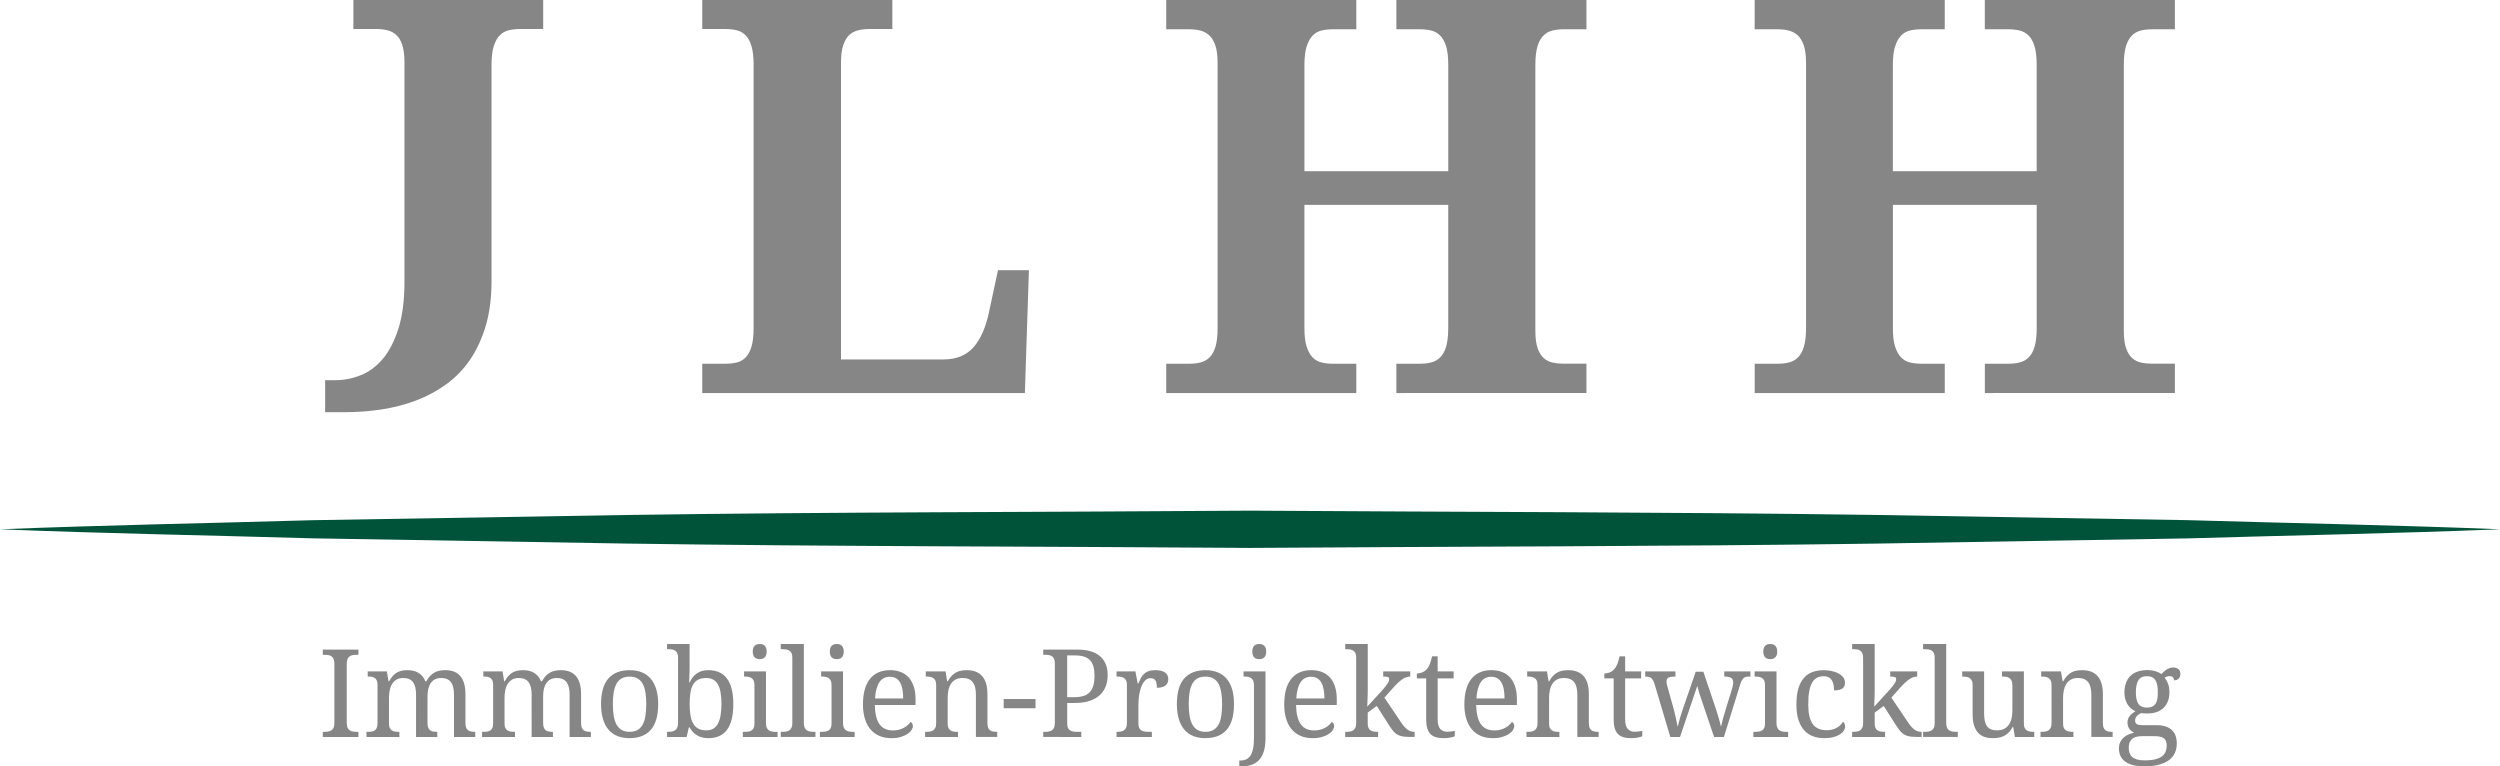 <?xml version="1.0" encoding="utf-8"?>
<!-- Generator: Adobe Illustrator 16.0.3, SVG Export Plug-In . SVG Version: 6.00 Build 0)  -->
<!DOCTYPE svg PUBLIC "-//W3C//DTD SVG 1.1//EN" "http://www.w3.org/Graphics/SVG/1.1/DTD/svg11.dtd">
<svg version="1.1" id="Ebene_1" xmlns="http://www.w3.org/2000/svg" xmlns:xlink="http://www.w3.org/1999/xlink" x="0px" y="0px"
	 width="150px" height="45.984px" viewBox="27.886 8.549 150 45.984" enable-background="new 27.886 8.549 150 45.984"
	 xml:space="preserve">
<g>
	<path fill="#868686" d="M60.473,10.29h-1.387c-0.235,0-0.459,0.025-0.669,0.074c-0.208,0.048-0.388,0.148-0.54,0.299
		c-0.151,0.15-0.272,0.364-0.362,0.645c-0.091,0.279-0.137,0.655-0.137,1.128v12.973c0,1-0.113,1.887-0.338,2.66
		c-0.228,0.774-0.54,1.455-0.936,2.042c-0.398,0.586-0.874,1.081-1.427,1.484c-0.556,0.403-1.157,0.728-1.808,0.976
		c-0.65,0.248-1.338,0.428-2.064,0.541c-0.728,0.112-1.465,0.168-2.218,0.168h-1.193v-1.919h0.597c0.527,0,1.041-0.1,1.54-0.299
		c0.501-0.198,0.944-0.53,1.332-0.991c0.387-0.463,0.698-1.075,0.936-1.832c0.236-0.758,0.355-1.69,0.355-2.798V12.307
		c0-0.441-0.044-0.792-0.13-1.056c-0.086-0.264-0.207-0.467-0.363-0.606c-0.157-0.139-0.336-0.233-0.54-0.282
		s-0.42-0.074-0.645-0.074h-1.387V8.549h11.388v1.741H60.473z"/>
	<path fill="#868686" d="M70.021,32.131v-1.759h1.389c0.246,0,0.471-0.023,0.677-0.074c0.203-0.047,0.382-0.147,0.532-0.297
		c0.149-0.149,0.269-0.364,0.353-0.645c0.087-0.28,0.13-0.655,0.13-1.129V12.436c0-0.473-0.043-0.849-0.13-1.128
		c-0.084-0.28-0.204-0.495-0.353-0.645c-0.15-0.151-0.329-0.25-0.532-0.299c-0.206-0.048-0.431-0.074-0.677-0.074h-1.389V8.549
		h11.406v1.741h-1.389c-0.227,0-0.443,0.025-0.653,0.074c-0.209,0.048-0.389,0.142-0.54,0.282c-0.15,0.139-0.271,0.342-0.362,0.606
		c-0.091,0.262-0.137,0.614-0.137,1.056v17.807h6.144c0.775,0,1.378-0.245,1.808-0.733c0.429-0.49,0.743-1.204,0.935-2.138
		l0.533-2.483h1.855l-0.242,7.372L70.021,32.131L70.021,32.131z"/>
	<path fill="#868686" d="M111.667,32.131v-1.759h1.419c0.236,0,0.458-0.023,0.662-0.074c0.204-0.047,0.385-0.147,0.54-0.297
		c0.156-0.149,0.276-0.364,0.363-0.645c0.085-0.28,0.129-0.655,0.129-1.129v-7.388h-8.629v7.388c0,0.474,0.045,0.85,0.137,1.129
		c0.091,0.281,0.213,0.496,0.362,0.645c0.15,0.15,0.328,0.25,0.531,0.297c0.205,0.05,0.426,0.074,0.662,0.074h1.421v1.759H97.86
		v-1.759h1.386c0.237,0,0.458-0.023,0.662-0.074c0.205-0.047,0.385-0.147,0.542-0.297c0.156-0.149,0.274-0.364,0.363-0.645
		c0.086-0.28,0.128-0.655,0.128-1.129V12.322c0-0.44-0.046-0.792-0.137-1.056c-0.091-0.264-0.214-0.465-0.37-0.604
		c-0.158-0.14-0.337-0.234-0.542-0.284c-0.203-0.047-0.418-0.072-0.646-0.072H97.86V8.549h11.405v1.757h-1.421
		c-0.234,0-0.455,0.025-0.66,0.072c-0.204,0.049-0.383,0.148-0.531,0.298c-0.151,0.151-0.272,0.366-0.363,0.646
		c-0.091,0.279-0.138,0.655-0.138,1.128v6.371h8.63v-6.371c0-0.473-0.043-0.85-0.129-1.128c-0.087-0.279-0.207-0.495-0.363-0.646
		c-0.156-0.15-0.336-0.25-0.54-0.298c-0.204-0.047-0.426-0.072-0.662-0.072h-1.419V8.549h11.405v1.757h-1.389
		c-0.225,0-0.44,0.025-0.644,0.072c-0.206,0.049-0.385,0.148-0.54,0.298c-0.158,0.151-0.279,0.366-0.363,0.646
		c-0.086,0.279-0.13,0.655-0.13,1.128v15.953c0,0.432,0.046,0.776,0.138,1.04c0.092,0.264,0.215,0.463,0.37,0.598
		c0.157,0.135,0.334,0.223,0.531,0.265c0.199,0.043,0.412,0.064,0.638,0.064h1.388v1.759L111.667,32.131L111.667,32.131z"/>
	<path fill="#868686" d="M146.977,32.131v-1.759h1.42c0.235,0,0.454-0.023,0.661-0.074c0.204-0.047,0.385-0.147,0.541-0.297
		c0.153-0.149,0.276-0.364,0.361-0.645c0.085-0.28,0.128-0.655,0.128-1.129v-7.388h-8.628v7.388c0,0.474,0.045,0.85,0.136,1.129
		c0.093,0.281,0.214,0.496,0.364,0.645c0.151,0.15,0.327,0.25,0.532,0.297c0.205,0.05,0.424,0.074,0.662,0.074h1.418v1.759h-11.404
		v-1.759h1.388c0.235,0,0.456-0.023,0.66-0.074c0.203-0.047,0.385-0.147,0.541-0.297c0.155-0.149,0.276-0.364,0.361-0.645
		c0.087-0.28,0.13-0.655,0.13-1.129V12.322c0-0.44-0.046-0.792-0.137-1.056c-0.091-0.264-0.216-0.465-0.372-0.604
		c-0.156-0.14-0.336-0.234-0.54-0.284c-0.204-0.047-0.418-0.072-0.645-0.072h-1.388V8.549h11.405v1.757h-1.418
		c-0.239,0-0.458,0.025-0.663,0.072c-0.204,0.049-0.382,0.148-0.531,0.298c-0.15,0.151-0.271,0.366-0.364,0.646
		c-0.091,0.279-0.137,0.655-0.137,1.128v6.371h8.629v-6.371c0-0.473-0.044-0.85-0.129-1.128c-0.086-0.279-0.207-0.495-0.361-0.646
		c-0.155-0.15-0.337-0.25-0.542-0.298c-0.205-0.047-0.425-0.072-0.66-0.072h-1.42V8.549h11.404v1.757h-1.387
		c-0.227,0-0.44,0.025-0.645,0.072c-0.205,0.049-0.388,0.148-0.54,0.298c-0.156,0.151-0.278,0.366-0.364,0.646
		c-0.085,0.279-0.128,0.655-0.128,1.128v15.953c0,0.432,0.045,0.776,0.137,1.04c0.09,0.264,0.215,0.463,0.371,0.598
		c0.155,0.135,0.334,0.223,0.531,0.265c0.199,0.043,0.411,0.064,0.638,0.064h1.387v1.759L146.977,32.131L146.977,32.131z"/>
	<path fill="#868686" d="M47.253,52.768v-0.309h0.093c0.084,0,0.162-0.004,0.236-0.018c0.073-0.013,0.136-0.036,0.191-0.073
		c0.056-0.036,0.098-0.092,0.129-0.158c0.031-0.07,0.047-0.164,0.047-0.278v-3.569c0-0.115-0.016-0.206-0.047-0.277
		c-0.031-0.068-0.073-0.122-0.129-0.158c-0.055-0.039-0.118-0.063-0.191-0.076c-0.075-0.011-0.152-0.015-0.236-0.015h-0.093v-0.311
		h2.137v0.311h-0.098c-0.082,0-0.159,0.004-0.233,0.015c-0.074,0.014-0.137,0.037-0.191,0.076c-0.055,0.036-0.096,0.09-0.13,0.158
		c-0.031,0.071-0.047,0.162-0.047,0.277v3.569c0,0.114,0.016,0.208,0.047,0.278c0.033,0.066,0.076,0.122,0.13,0.158
		c0.054,0.037,0.117,0.061,0.191,0.073c0.075,0.015,0.152,0.018,0.233,0.018h0.098v0.309H47.253z"/>
	<path fill="#868686" d="M51.849,52.459v0.309h-1.975v-0.309h0.097c0.083,0,0.16-0.004,0.229-0.018
		c0.068-0.013,0.128-0.036,0.179-0.073c0.05-0.036,0.088-0.092,0.117-0.158c0.027-0.07,0.041-0.164,0.041-0.278v-2.291
		c0-0.106-0.014-0.194-0.042-0.259c-0.028-0.066-0.069-0.115-0.119-0.152c-0.05-0.035-0.109-0.06-0.179-0.072
		c-0.07-0.012-0.145-0.016-0.226-0.016h-0.022v-0.311h1.15l0.097,0.595h0.035c0.075-0.136,0.152-0.249,0.234-0.335
		c0.083-0.087,0.167-0.155,0.26-0.204c0.091-0.049,0.188-0.081,0.29-0.101c0.102-0.017,0.209-0.027,0.324-0.027
		c0.12,0,0.233,0.014,0.341,0.036c0.108,0.024,0.207,0.063,0.299,0.115c0.093,0.052,0.175,0.122,0.247,0.206
		c0.074,0.084,0.133,0.188,0.178,0.31h0.061c0.074-0.136,0.154-0.249,0.241-0.335c0.085-0.087,0.177-0.155,0.273-0.204
		c0.097-0.049,0.198-0.081,0.304-0.101c0.107-0.017,0.218-0.027,0.333-0.027c0.188,0,0.354,0.028,0.503,0.084
		c0.146,0.056,0.272,0.144,0.375,0.258c0.103,0.117,0.182,0.267,0.238,0.447c0.054,0.183,0.081,0.398,0.081,0.649v1.734
		c0,0.114,0.014,0.208,0.044,0.278c0.028,0.066,0.067,0.122,0.118,0.158c0.049,0.037,0.109,0.061,0.18,0.073
		c0.068,0.015,0.143,0.018,0.225,0.018h0.021v0.309h-1.276v-2.535c0-0.16-0.015-0.301-0.042-0.426
		c-0.025-0.125-0.071-0.229-0.132-0.315c-0.062-0.087-0.141-0.151-0.237-0.196c-0.099-0.045-0.218-0.066-0.359-0.066
		c-0.154,0-0.283,0.031-0.385,0.087c-0.106,0.06-0.189,0.14-0.254,0.239c-0.063,0.101-0.109,0.216-0.137,0.349
		c-0.029,0.131-0.042,0.271-0.042,0.42v1.607c0,0.114,0.013,0.209,0.042,0.277c0.031,0.068,0.069,0.123,0.12,0.16
		c0.049,0.036,0.109,0.061,0.179,0.073c0.069,0.014,0.145,0.018,0.228,0.018h0.019v0.309h-1.276V50.23
		c0-0.159-0.013-0.3-0.042-0.424c-0.026-0.126-0.071-0.229-0.132-0.316s-0.141-0.15-0.238-0.196
		c-0.099-0.044-0.217-0.065-0.358-0.065c-0.16,0-0.294,0.032-0.405,0.097c-0.108,0.065-0.197,0.152-0.262,0.262
		c-0.068,0.108-0.116,0.235-0.144,0.379c-0.029,0.144-0.044,0.296-0.044,0.453v1.547c0,0.108,0.016,0.196,0.049,0.261
		c0.031,0.065,0.076,0.116,0.131,0.149c0.054,0.033,0.119,0.056,0.191,0.066c0.072,0.011,0.15,0.015,0.229,0.015h0.024V52.459z"/>
	<path fill="#868686" d="M58.785,52.459v0.309h-1.974v-0.309h0.096c0.085,0,0.161-0.004,0.229-0.018
		c0.07-0.013,0.129-0.036,0.181-0.073c0.05-0.036,0.088-0.092,0.116-0.158c0.026-0.07,0.04-0.164,0.04-0.278v-2.291
		c0-0.106-0.013-0.194-0.042-0.259c-0.028-0.066-0.067-0.115-0.119-0.152c-0.051-0.035-0.108-0.06-0.179-0.072
		c-0.07-0.012-0.144-0.016-0.226-0.016h-0.021v-0.311h1.152l0.097,0.595h0.036c0.074-0.136,0.151-0.249,0.231-0.335
		c0.082-0.087,0.168-0.155,0.261-0.204c0.091-0.049,0.189-0.081,0.29-0.101c0.102-0.017,0.209-0.027,0.324-0.027
		c0.12,0,0.233,0.014,0.339,0.036c0.107,0.024,0.208,0.063,0.301,0.115c0.092,0.052,0.173,0.122,0.246,0.206
		c0.074,0.084,0.134,0.188,0.18,0.31h0.059c0.076-0.136,0.154-0.249,0.241-0.335c0.086-0.087,0.176-0.155,0.275-0.204
		c0.095-0.049,0.197-0.081,0.304-0.101c0.106-0.017,0.216-0.027,0.332-0.027c0.186,0,0.353,0.028,0.501,0.084
		s0.273,0.144,0.377,0.258c0.104,0.117,0.182,0.267,0.237,0.447c0.054,0.183,0.081,0.398,0.081,0.649v1.734
		c0,0.114,0.015,0.208,0.044,0.278c0.027,0.066,0.067,0.122,0.117,0.158c0.05,0.037,0.11,0.061,0.179,0.073
		c0.07,0.015,0.145,0.018,0.226,0.018h0.023v0.309h-1.277v-2.535c0-0.16-0.014-0.301-0.042-0.426
		c-0.028-0.125-0.073-0.229-0.133-0.315c-0.061-0.086-0.14-0.151-0.238-0.196c-0.098-0.045-0.218-0.066-0.358-0.066
		c-0.154,0-0.282,0.031-0.386,0.087c-0.104,0.06-0.188,0.14-0.252,0.239c-0.065,0.101-0.111,0.216-0.138,0.349
		c-0.028,0.131-0.042,0.271-0.042,0.42v1.607c0,0.114,0.015,0.209,0.044,0.277c0.027,0.068,0.067,0.123,0.118,0.16
		c0.049,0.036,0.109,0.061,0.178,0.073c0.069,0.014,0.145,0.018,0.226,0.018h0.022v0.309h-1.277V50.23
		c0-0.159-0.014-0.3-0.041-0.424c-0.028-0.126-0.074-0.229-0.135-0.316c-0.06-0.086-0.139-0.15-0.239-0.196
		c-0.097-0.044-0.215-0.065-0.356-0.065c-0.162,0-0.296,0.032-0.405,0.097c-0.106,0.065-0.196,0.152-0.262,0.262
		c-0.069,0.108-0.114,0.235-0.146,0.379c-0.027,0.144-0.042,0.296-0.042,0.453v1.547c0,0.108,0.016,0.196,0.05,0.261
		c0.03,0.065,0.075,0.116,0.13,0.149c0.054,0.033,0.118,0.056,0.192,0.066s0.149,0.015,0.23,0.015h0.022V52.459z"/>
	<path fill="#868686" d="M67.376,50.793c0,0.692-0.146,1.205-0.44,1.542c-0.292,0.336-0.721,0.503-1.287,0.503
		c-0.264,0-0.501-0.042-0.713-0.123c-0.209-0.084-0.387-0.211-0.535-0.38c-0.146-0.169-0.259-0.384-0.335-0.641
		c-0.078-0.258-0.117-0.558-0.117-0.901c0-0.686,0.145-1.197,0.435-1.53c0.29-0.335,0.72-0.503,1.289-0.503
		c0.265,0,0.503,0.041,0.713,0.125c0.211,0.082,0.39,0.207,0.535,0.376c0.147,0.168,0.259,0.38,0.338,0.633
		C67.336,50.149,67.376,50.448,67.376,50.793 M64.658,50.793c0,0.271,0.017,0.514,0.053,0.721c0.036,0.209,0.094,0.382,0.174,0.521
		c0.08,0.141,0.184,0.245,0.311,0.317c0.128,0.072,0.284,0.106,0.469,0.106c0.185,0,0.34-0.034,0.466-0.106
		c0.128-0.072,0.231-0.177,0.309-0.317c0.079-0.14,0.136-0.313,0.17-0.521c0.034-0.207,0.052-0.449,0.052-0.721
		s-0.018-0.513-0.053-0.717c-0.035-0.206-0.093-0.378-0.172-0.515c-0.079-0.137-0.18-0.242-0.31-0.311
		c-0.128-0.069-0.285-0.104-0.47-0.104c-0.183,0-0.337,0.034-0.464,0.104c-0.127,0.068-0.23,0.173-0.309,0.311
		c-0.078,0.138-0.136,0.309-0.172,0.515C64.675,50.28,64.658,50.521,64.658,50.793"/>
	<path fill="#868686" d="M71.885,50.793c0,0.354-0.033,0.661-0.099,0.918c-0.066,0.258-0.162,0.471-0.289,0.639
		c-0.125,0.166-0.283,0.289-0.47,0.37c-0.187,0.079-0.4,0.119-0.641,0.119c-0.142,0-0.269-0.016-0.383-0.046
		c-0.116-0.031-0.22-0.075-0.312-0.134c-0.092-0.057-0.172-0.125-0.243-0.203c-0.071-0.078-0.134-0.167-0.186-0.262h-0.047
		l-0.129,0.573h-1.177v-0.309h0.059c0.084,0,0.162-0.004,0.234-0.018c0.073-0.013,0.137-0.036,0.189-0.075
		c0.054-0.034,0.098-0.09,0.129-0.158c0.033-0.068,0.049-0.162,0.049-0.276v-3.935c0-0.108-0.016-0.194-0.049-0.26
		c-0.031-0.065-0.075-0.116-0.13-0.152c-0.055-0.037-0.119-0.06-0.192-0.071c-0.073-0.011-0.149-0.016-0.23-0.016h-0.059v-0.31
		h1.353v1.35c0,0.082-0.001,0.179-0.004,0.288c-0.003,0.107-0.006,0.214-0.01,0.315c-0.006,0.113-0.01,0.23-0.015,0.354h0.028
		c0.055-0.113,0.117-0.214,0.187-0.306c0.071-0.09,0.149-0.168,0.242-0.229c0.09-0.064,0.191-0.113,0.306-0.149
		c0.117-0.034,0.245-0.051,0.389-0.051c0.241,0,0.454,0.039,0.641,0.12c0.187,0.081,0.344,0.202,0.469,0.369
		c0.128,0.168,0.224,0.379,0.29,0.633C71.853,50.138,71.885,50.442,71.885,50.793 M70.263,49.229c-0.192,0-0.353,0.033-0.479,0.097
		c-0.128,0.063-0.229,0.159-0.306,0.289c-0.077,0.128-0.132,0.289-0.164,0.486c-0.033,0.196-0.049,0.427-0.049,0.692
		c0,0.255,0.016,0.48,0.049,0.676c0.031,0.199,0.086,0.361,0.165,0.496c0.077,0.135,0.18,0.234,0.309,0.303
		c0.127,0.067,0.288,0.102,0.48,0.102c0.165,0,0.301-0.034,0.415-0.102c0.114-0.068,0.206-0.168,0.281-0.303
		c0.071-0.135,0.125-0.299,0.157-0.496c0.035-0.197,0.051-0.426,0.051-0.683c0-0.261-0.016-0.489-0.051-0.684
		c-0.032-0.194-0.086-0.355-0.157-0.485c-0.075-0.13-0.168-0.226-0.283-0.29C70.563,49.264,70.424,49.229,70.263,49.229"/>
	<path fill="#868686" d="M72.552,52.459c0.081,0,0.158-0.004,0.229-0.015c0.075-0.011,0.138-0.034,0.193-0.067
		c0.054-0.032,0.098-0.083,0.131-0.148c0.031-0.066,0.047-0.153,0.047-0.26v-2.327c0-0.107-0.016-0.194-0.047-0.26
		c-0.033-0.065-0.077-0.115-0.131-0.152c-0.055-0.034-0.118-0.06-0.193-0.071c-0.072-0.013-0.149-0.017-0.229-0.017H72.53v-0.31
		h1.314v3.1c0,0.115,0.015,0.209,0.046,0.276c0.033,0.07,0.076,0.124,0.128,0.16c0.054,0.038,0.12,0.063,0.192,0.074
		c0.076,0.014,0.153,0.018,0.234,0.018h0.097v0.309h-2.086V52.46L72.552,52.459L72.552,52.459z M73.051,47.642
		c0-0.085,0.01-0.157,0.032-0.215c0.022-0.059,0.052-0.104,0.09-0.139c0.037-0.037,0.081-0.062,0.133-0.077
		c0.049-0.013,0.105-0.021,0.164-0.021c0.057,0,0.11,0.009,0.162,0.021c0.049,0.016,0.093,0.041,0.13,0.077
		c0.039,0.035,0.067,0.08,0.09,0.139c0.022,0.058,0.035,0.13,0.035,0.215c0,0.086-0.013,0.156-0.035,0.216
		c-0.023,0.056-0.051,0.105-0.09,0.14c-0.037,0.034-0.08,0.06-0.13,0.078c-0.051,0.014-0.105,0.021-0.162,0.021
		c-0.059,0-0.115-0.007-0.164-0.021c-0.052-0.019-0.097-0.044-0.133-0.078c-0.038-0.036-0.068-0.084-0.09-0.14
		C73.061,47.798,73.051,47.728,73.051,47.642"/>
	<path fill="#868686" d="M74.826,52.459c0.081,0,0.159-0.004,0.234-0.018c0.071-0.013,0.136-0.036,0.188-0.073
		c0.054-0.036,0.097-0.092,0.129-0.158c0.033-0.07,0.049-0.164,0.049-0.278v-3.935c0-0.108-0.016-0.194-0.049-0.26
		s-0.075-0.116-0.13-0.152c-0.056-0.037-0.12-0.06-0.192-0.071c-0.073-0.01-0.15-0.016-0.229-0.016h-0.095v-0.31h1.386v4.743
		c0,0.114,0.018,0.208,0.049,0.278c0.028,0.066,0.073,0.122,0.128,0.158c0.055,0.037,0.119,0.061,0.19,0.073
		c0.075,0.015,0.154,0.018,0.237,0.018h0.092v0.309h-2.083v-0.309H74.826z"/>
	<path fill="#868686" d="M77.177,52.459c0.081,0,0.158-0.004,0.23-0.015s0.137-0.034,0.192-0.067c0.055-0.032,0.1-0.083,0.13-0.148
		c0.033-0.066,0.049-0.153,0.049-0.26v-2.327c0-0.107-0.016-0.194-0.049-0.26c-0.03-0.065-0.075-0.115-0.13-0.152
		c-0.055-0.034-0.12-0.06-0.192-0.071c-0.073-0.013-0.149-0.017-0.23-0.017h-0.022v-0.31h1.313v3.1c0,0.115,0.016,0.209,0.047,0.276
		c0.033,0.07,0.076,0.124,0.129,0.16c0.054,0.038,0.118,0.063,0.193,0.074c0.074,0.014,0.152,0.018,0.232,0.018h0.097v0.309H77.08
		V52.46L77.177,52.459L77.177,52.459z M77.676,47.642c0-0.085,0.011-0.157,0.031-0.215c0.021-0.059,0.051-0.104,0.089-0.139
		c0.039-0.037,0.084-0.062,0.133-0.077c0.051-0.013,0.106-0.021,0.166-0.021c0.058,0,0.111,0.009,0.162,0.021
		c0.05,0.016,0.094,0.041,0.131,0.077c0.037,0.035,0.067,0.08,0.089,0.139c0.022,0.058,0.034,0.13,0.034,0.215
		c0,0.086-0.012,0.156-0.034,0.216c-0.022,0.056-0.052,0.105-0.089,0.14s-0.081,0.06-0.131,0.078
		c-0.05,0.014-0.104,0.021-0.162,0.021c-0.059,0-0.114-0.007-0.166-0.021c-0.048-0.019-0.094-0.044-0.133-0.078
		c-0.039-0.036-0.068-0.084-0.089-0.14C77.687,47.798,77.676,47.728,77.676,47.642"/>
	<path fill="#868686" d="M81.366,52.839c-0.264,0-0.502-0.044-0.713-0.135c-0.214-0.089-0.393-0.221-0.538-0.392
		c-0.146-0.171-0.257-0.383-0.333-0.633c-0.078-0.249-0.119-0.533-0.119-0.851c0-0.684,0.143-1.202,0.424-1.55
		c0.284-0.346,0.684-0.52,1.206-0.52c0.235,0,0.448,0.037,0.637,0.112c0.189,0.073,0.349,0.184,0.481,0.329
		c0.13,0.147,0.23,0.332,0.303,0.55c0.069,0.218,0.105,0.474,0.105,0.762v0.337h-2.445c0.007,0.269,0.032,0.498,0.08,0.689
		c0.05,0.195,0.12,0.353,0.211,0.477c0.092,0.124,0.205,0.216,0.341,0.273c0.134,0.06,0.287,0.088,0.462,0.088
		c0.125,0,0.244-0.015,0.353-0.043c0.108-0.03,0.207-0.067,0.296-0.114c0.087-0.048,0.167-0.103,0.234-0.165
		c0.068-0.06,0.125-0.125,0.165-0.191c0.034,0.015,0.067,0.045,0.097,0.088c0.028,0.047,0.045,0.101,0.045,0.165
		c0,0.073-0.028,0.152-0.08,0.236c-0.052,0.086-0.132,0.163-0.241,0.234c-0.105,0.072-0.24,0.131-0.401,0.18
		C81.774,52.817,81.585,52.839,81.366,52.839 M81.277,49.155c-0.271,0-0.482,0.108-0.629,0.33c-0.146,0.222-0.232,0.543-0.259,0.971
		h1.688c0-0.192-0.014-0.37-0.043-0.531c-0.028-0.16-0.073-0.298-0.137-0.412c-0.062-0.115-0.143-0.202-0.245-0.265
		C81.551,49.188,81.427,49.155,81.277,49.155"/>
	<path fill="#868686" d="M85.368,52.459v0.309h-1.976v-0.309h0.062c0.083,0,0.163-0.004,0.234-0.018
		c0.073-0.013,0.136-0.036,0.19-0.073c0.052-0.036,0.097-0.092,0.129-0.158c0.034-0.07,0.048-0.164,0.048-0.278v-2.291
		c0-0.106-0.015-0.194-0.048-0.259c-0.032-0.066-0.076-0.115-0.132-0.152c-0.055-0.035-0.118-0.06-0.192-0.072
		c-0.073-0.012-0.149-0.016-0.229-0.016h-0.021v-0.311h1.186l0.096,0.595h0.036c0.076-0.136,0.158-0.249,0.242-0.335
		c0.085-0.087,0.176-0.155,0.27-0.204c0.093-0.049,0.193-0.081,0.302-0.101c0.105-0.017,0.216-0.027,0.333-0.027
		c0.196,0,0.367,0.028,0.519,0.084s0.282,0.144,0.387,0.258c0.106,0.117,0.188,0.267,0.244,0.447
		c0.056,0.183,0.083,0.398,0.083,0.649v1.734c0,0.114,0.016,0.208,0.042,0.278c0.029,0.066,0.065,0.122,0.116,0.158
		c0.05,0.037,0.111,0.061,0.18,0.073c0.07,0.015,0.145,0.018,0.226,0.018h0.025v0.309H86.44v-2.535c0-0.16-0.015-0.301-0.042-0.426
		c-0.03-0.125-0.076-0.229-0.138-0.315c-0.063-0.087-0.147-0.151-0.25-0.196c-0.103-0.045-0.228-0.066-0.375-0.066
		c-0.168,0-0.31,0.034-0.423,0.097c-0.113,0.065-0.205,0.152-0.273,0.262c-0.069,0.109-0.119,0.236-0.149,0.381
		c-0.028,0.145-0.043,0.296-0.043,0.452v1.548c0,0.108,0.015,0.195,0.047,0.261c0.032,0.064,0.076,0.116,0.132,0.148
		c0.055,0.033,0.118,0.057,0.191,0.067c0.073,0.011,0.149,0.015,0.23,0.015H85.368z"/>
	<rect x="88.107" y="50.491" fill="#868686" width="1.911" height="0.553"/>
	<path fill="#868686" d="M90.48,52.768v-0.309h0.093c0.083,0,0.162-0.004,0.236-0.018c0.072-0.013,0.136-0.036,0.19-0.073
		c0.055-0.036,0.098-0.092,0.129-0.158c0.031-0.07,0.048-0.164,0.048-0.278v-3.598c0-0.109-0.017-0.194-0.049-0.259
		c-0.032-0.068-0.076-0.12-0.13-0.155s-0.119-0.059-0.193-0.069c-0.071-0.011-0.149-0.015-0.23-0.015H90.48v-0.311h2.061
		c0.309,0,0.577,0.034,0.803,0.107c0.229,0.07,0.415,0.172,0.563,0.305c0.147,0.132,0.258,0.293,0.331,0.482
		c0.074,0.188,0.108,0.401,0.108,0.642c0,0.217-0.033,0.425-0.1,0.627c-0.07,0.199-0.18,0.378-0.335,0.531
		c-0.156,0.155-0.359,0.278-0.611,0.37c-0.25,0.091-0.557,0.138-0.92,0.138h-0.462v1.241c0,0.107,0.016,0.194,0.047,0.26
		c0.033,0.064,0.076,0.113,0.129,0.148c0.056,0.033,0.121,0.055,0.195,0.067c0.071,0.011,0.149,0.015,0.229,0.015h0.245v0.309H90.48
		z M91.918,50.381h0.39c0.223,0,0.413-0.022,0.57-0.07c0.159-0.046,0.287-0.121,0.387-0.225c0.102-0.105,0.174-0.238,0.221-0.404
		c0.046-0.163,0.07-0.357,0.07-0.592c0-0.206-0.021-0.385-0.061-0.538c-0.041-0.149-0.106-0.276-0.198-0.377
		c-0.091-0.1-0.208-0.175-0.353-0.225c-0.145-0.047-0.321-0.075-0.529-0.075h-0.498V50.381z"/>
	<path fill="#868686" d="M96.998,52.768h-2.119v-0.309H94.9c0.084,0,0.163-0.004,0.234-0.018c0.074-0.013,0.136-0.036,0.19-0.073
		c0.055-0.036,0.099-0.092,0.129-0.158c0.033-0.07,0.049-0.164,0.049-0.278v-2.291c0-0.106-0.016-0.194-0.049-0.259
		c-0.03-0.066-0.075-0.115-0.131-0.152c-0.055-0.035-0.12-0.06-0.192-0.072c-0.074-0.012-0.151-0.016-0.231-0.016h-0.021v-0.311
		h1.131l0.138,0.728h0.037c0.047-0.109,0.097-0.213,0.146-0.311c0.049-0.095,0.111-0.182,0.185-0.255
		c0.073-0.072,0.164-0.131,0.271-0.172c0.106-0.04,0.242-0.063,0.406-0.063c0.266,0,0.465,0.047,0.596,0.14
		c0.129,0.094,0.196,0.225,0.196,0.394c0,0.077-0.013,0.146-0.038,0.213c-0.027,0.065-0.065,0.121-0.121,0.166
		c-0.055,0.047-0.125,0.083-0.211,0.107c-0.085,0.026-0.19,0.038-0.315,0.038c0-0.202-0.03-0.35-0.088-0.439
		c-0.057-0.09-0.156-0.135-0.301-0.135c-0.09,0-0.17,0.024-0.243,0.077c-0.072,0.049-0.134,0.117-0.189,0.204
		c-0.053,0.084-0.099,0.182-0.135,0.292c-0.038,0.108-0.069,0.223-0.09,0.34c-0.022,0.114-0.04,0.229-0.048,0.344
		c-0.011,0.115-0.015,0.22-0.015,0.313v1.154c0,0.108,0.016,0.195,0.049,0.261c0.03,0.065,0.075,0.115,0.13,0.148
		c0.056,0.033,0.118,0.056,0.191,0.066c0.074,0.012,0.151,0.016,0.231,0.016h0.204L96.998,52.768L96.998,52.768z"/>
	<path fill="#868686" d="M101.926,50.793c0,0.692-0.145,1.205-0.438,1.542c-0.292,0.336-0.721,0.503-1.286,0.503
		c-0.266,0-0.504-0.042-0.714-0.123c-0.21-0.084-0.389-0.211-0.537-0.38c-0.146-0.169-0.259-0.384-0.337-0.641
		c-0.078-0.258-0.116-0.558-0.116-0.901c0-0.686,0.146-1.197,0.436-1.53c0.292-0.335,0.72-0.503,1.291-0.503
		c0.263,0,0.501,0.041,0.712,0.125c0.21,0.082,0.389,0.207,0.537,0.376c0.146,0.168,0.258,0.38,0.337,0.633
		C101.888,50.149,101.926,50.448,101.926,50.793 M99.21,50.793c0,0.271,0.017,0.514,0.053,0.721
		c0.036,0.209,0.093,0.382,0.173,0.521c0.079,0.141,0.184,0.245,0.312,0.317c0.128,0.072,0.284,0.106,0.468,0.106
		c0.183,0,0.339-0.034,0.465-0.106c0.129-0.072,0.23-0.177,0.311-0.317c0.078-0.14,0.136-0.313,0.169-0.521
		c0.034-0.207,0.052-0.449,0.052-0.721s-0.018-0.513-0.055-0.717c-0.035-0.206-0.092-0.378-0.17-0.515
		c-0.079-0.137-0.184-0.242-0.312-0.311c-0.126-0.069-0.283-0.104-0.469-0.104c-0.183,0-0.339,0.034-0.465,0.104
		c-0.127,0.068-0.229,0.173-0.309,0.311c-0.079,0.138-0.136,0.309-0.171,0.515C99.228,50.28,99.21,50.521,99.21,50.793"/>
	<path fill="#868686" d="M103.817,48.832v3.994c0,0.329-0.038,0.604-0.108,0.823c-0.07,0.218-0.171,0.394-0.301,0.523
		c-0.129,0.131-0.284,0.223-0.46,0.278c-0.178,0.055-0.374,0.082-0.587,0.082h-0.118v-0.349h0.054c0.131,0,0.249-0.022,0.351-0.067
		c0.104-0.045,0.189-0.116,0.26-0.221c0.069-0.105,0.124-0.243,0.16-0.415c0.039-0.176,0.056-0.391,0.056-0.648v-3.191
		c0-0.107-0.016-0.194-0.047-0.26c-0.033-0.065-0.076-0.115-0.132-0.152c-0.055-0.034-0.119-0.06-0.192-0.071
		c-0.072-0.013-0.149-0.017-0.229-0.017H102.5v-0.31H103.817z M103.024,47.642c0-0.085,0.01-0.157,0.032-0.215
		c0.021-0.059,0.051-0.104,0.089-0.139c0.036-0.037,0.079-0.062,0.131-0.077c0.051-0.013,0.107-0.021,0.164-0.021
		c0.057,0,0.111,0.009,0.162,0.021c0.052,0.016,0.096,0.041,0.133,0.077c0.038,0.035,0.066,0.08,0.09,0.139
		c0.022,0.058,0.035,0.13,0.035,0.215c0,0.086-0.013,0.156-0.035,0.216c-0.023,0.056-0.052,0.105-0.09,0.14
		c-0.037,0.034-0.08,0.06-0.133,0.078c-0.05,0.014-0.105,0.021-0.162,0.021c-0.057,0-0.112-0.007-0.164-0.021
		c-0.051-0.019-0.096-0.044-0.131-0.078c-0.038-0.036-0.068-0.084-0.089-0.14C103.034,47.798,103.024,47.728,103.024,47.642"/>
	<path fill="#868686" d="M106.641,52.839c-0.264,0-0.502-0.044-0.715-0.135c-0.21-0.089-0.39-0.221-0.535-0.392
		s-0.258-0.383-0.334-0.633c-0.077-0.249-0.118-0.533-0.118-0.851c0-0.684,0.141-1.202,0.424-1.55
		c0.282-0.346,0.684-0.52,1.204-0.52c0.238,0,0.447,0.037,0.639,0.112c0.189,0.073,0.348,0.184,0.479,0.329
		c0.131,0.147,0.233,0.332,0.303,0.55c0.07,0.218,0.105,0.474,0.105,0.762v0.337h-2.444c0.006,0.269,0.031,0.498,0.08,0.689
		c0.05,0.195,0.121,0.353,0.212,0.477c0.092,0.124,0.205,0.216,0.339,0.273c0.134,0.06,0.287,0.088,0.462,0.088
		c0.126,0,0.246-0.015,0.354-0.043c0.108-0.03,0.207-0.067,0.295-0.114c0.09-0.048,0.168-0.103,0.235-0.165
		c0.068-0.06,0.125-0.125,0.167-0.191c0.033,0.015,0.064,0.045,0.096,0.088c0.03,0.047,0.046,0.101,0.046,0.165
		c0,0.073-0.027,0.152-0.08,0.236c-0.053,0.086-0.132,0.163-0.24,0.234c-0.106,0.072-0.243,0.131-0.403,0.18
		C107.048,52.817,106.859,52.839,106.641,52.839 M106.551,49.155c-0.271,0-0.483,0.108-0.629,0.33s-0.233,0.543-0.259,0.971h1.688
		c0-0.192-0.016-0.37-0.044-0.531c-0.027-0.16-0.073-0.298-0.137-0.412c-0.062-0.115-0.143-0.202-0.244-0.265
		C106.824,49.188,106.699,49.155,106.551,49.155"/>
	<path fill="#868686" d="M110.95,50.406l0.979,1.452c0.125,0.194,0.253,0.344,0.378,0.446s0.271,0.154,0.437,0.154h0.021v0.309
		h-0.105c-0.213,0-0.387-0.007-0.526-0.019c-0.137-0.015-0.255-0.045-0.355-0.095c-0.102-0.049-0.192-0.119-0.276-0.213
		c-0.084-0.096-0.178-0.224-0.281-0.387l-0.732-1.149l-0.541,0.401v0.664c0,0.105,0.016,0.192,0.048,0.258
		c0.033,0.065,0.075,0.116,0.13,0.149c0.056,0.033,0.119,0.056,0.194,0.066c0.07,0.012,0.147,0.016,0.229,0.016h0.021v0.309h-1.974
		V52.46h0.058c0.083,0,0.161-0.004,0.235-0.018c0.072-0.012,0.135-0.036,0.188-0.074c0.055-0.036,0.099-0.09,0.131-0.158
		c0.032-0.069,0.048-0.163,0.048-0.278v-3.934c0-0.108-0.016-0.195-0.048-0.26c-0.032-0.066-0.076-0.117-0.132-0.153
		c-0.055-0.037-0.119-0.059-0.192-0.07c-0.072-0.011-0.149-0.015-0.229-0.015h-0.058v-0.311h1.353v2.833
		c0,0.067-0.003,0.152-0.006,0.256c-0.002,0.104-0.005,0.209-0.01,0.307c-0.004,0.116-0.008,0.235-0.014,0.363l0.919-1.005
		c0.077-0.089,0.143-0.167,0.193-0.233c0.051-0.067,0.093-0.124,0.124-0.174s0.052-0.097,0.065-0.136
		c0.012-0.04,0.017-0.075,0.017-0.11c0-0.065-0.028-0.104-0.088-0.121c-0.059-0.021-0.149-0.026-0.271-0.026v-0.31h1.62v0.31
		c-0.169,0-0.334,0.059-0.5,0.179c-0.163,0.118-0.342,0.287-0.532,0.504L110.95,50.406z"/>
	<path fill="#868686" d="M114.704,52.453c0.088,0,0.17-0.007,0.243-0.016c0.075-0.009,0.15-0.02,0.227-0.035v0.324
		c-0.031,0.014-0.071,0.027-0.121,0.042c-0.052,0.015-0.105,0.027-0.164,0.038c-0.059,0.013-0.119,0.02-0.185,0.024
		c-0.063,0.007-0.126,0.009-0.185,0.009c-0.186,0-0.345-0.018-0.479-0.058c-0.135-0.039-0.242-0.104-0.329-0.191
		c-0.086-0.089-0.15-0.206-0.191-0.353c-0.043-0.146-0.063-0.323-0.063-0.533v-2.452h-0.56v-0.294c0.087,0,0.187-0.017,0.292-0.053
		c0.106-0.038,0.2-0.097,0.281-0.179c0.085-0.09,0.152-0.199,0.202-0.324c0.052-0.126,0.098-0.283,0.136-0.472h0.337v0.902h0.959
		v0.419h-0.959v2.475c0,0.251,0.051,0.435,0.152,0.552C114.399,52.394,114.534,52.453,114.704,52.453"/>
	<path fill="#868686" d="M117.451,52.839c-0.268,0-0.505-0.044-0.717-0.135c-0.212-0.089-0.391-0.221-0.536-0.392
		c-0.146-0.171-0.255-0.383-0.333-0.633c-0.077-0.249-0.118-0.533-0.118-0.851c0-0.684,0.142-1.202,0.423-1.55
		c0.283-0.346,0.685-0.52,1.205-0.52c0.236,0,0.449,0.037,0.638,0.112c0.189,0.073,0.35,0.184,0.48,0.329
		c0.132,0.147,0.234,0.332,0.303,0.55c0.071,0.218,0.104,0.474,0.104,0.762v0.337h-2.444c0.008,0.269,0.033,0.498,0.084,0.689
		c0.047,0.195,0.117,0.353,0.208,0.477c0.094,0.124,0.207,0.216,0.341,0.273c0.134,0.06,0.289,0.088,0.462,0.088
		c0.127,0,0.244-0.015,0.352-0.043c0.11-0.03,0.208-0.067,0.298-0.114c0.087-0.048,0.166-0.103,0.233-0.165
		c0.068-0.06,0.126-0.125,0.167-0.191c0.034,0.015,0.063,0.045,0.096,0.088c0.031,0.047,0.045,0.101,0.045,0.165
		c0,0.073-0.025,0.152-0.079,0.236c-0.053,0.086-0.133,0.163-0.241,0.234c-0.106,0.072-0.241,0.131-0.401,0.18
		C117.857,52.817,117.667,52.839,117.451,52.839 M117.361,49.155c-0.273,0-0.482,0.108-0.63,0.33
		c-0.146,0.222-0.233,0.543-0.26,0.971h1.687c0-0.192-0.014-0.37-0.042-0.531c-0.027-0.16-0.074-0.298-0.137-0.412
		c-0.061-0.115-0.144-0.202-0.245-0.265C117.634,49.188,117.509,49.155,117.361,49.155"/>
	<path fill="#868686" d="M121.449,52.459v0.309h-1.975v-0.309h0.063c0.082,0,0.162-0.004,0.233-0.018
		c0.073-0.013,0.137-0.036,0.191-0.073c0.053-0.036,0.097-0.092,0.129-0.158c0.033-0.07,0.047-0.164,0.047-0.278v-2.291
		c0-0.106-0.015-0.194-0.047-0.259c-0.032-0.066-0.077-0.115-0.132-0.152c-0.055-0.035-0.118-0.06-0.192-0.072
		c-0.072-0.012-0.148-0.016-0.229-0.016h-0.021v-0.311h1.188l0.096,0.595h0.035c0.077-0.136,0.157-0.249,0.242-0.335
		c0.085-0.087,0.175-0.155,0.27-0.204c0.094-0.049,0.195-0.081,0.302-0.101c0.105-0.017,0.217-0.027,0.336-0.027
		c0.192,0,0.364,0.028,0.517,0.084c0.151,0.056,0.282,0.144,0.386,0.258c0.107,0.117,0.188,0.267,0.246,0.447
		c0.055,0.183,0.083,0.398,0.083,0.649v1.734c0,0.114,0.013,0.208,0.041,0.278c0.028,0.066,0.066,0.122,0.115,0.158
		c0.052,0.037,0.111,0.061,0.18,0.073c0.069,0.015,0.146,0.018,0.228,0.018h0.024v0.309h-1.279v-2.535
		c0-0.16-0.015-0.301-0.043-0.426c-0.03-0.125-0.076-0.229-0.139-0.315c-0.063-0.086-0.145-0.151-0.25-0.196
		c-0.104-0.045-0.229-0.066-0.376-0.066c-0.167,0-0.307,0.034-0.422,0.097c-0.112,0.065-0.205,0.152-0.273,0.262
		c-0.069,0.109-0.119,0.236-0.147,0.381c-0.03,0.144-0.046,0.294-0.046,0.452v1.548c0,0.107,0.016,0.195,0.049,0.26
		c0.031,0.065,0.075,0.116,0.131,0.148c0.053,0.034,0.118,0.057,0.19,0.067c0.074,0.012,0.151,0.016,0.23,0.016H121.449
		L121.449,52.459z"/>
	<path fill="#868686" d="M125.953,52.453c0.088,0,0.169-0.007,0.244-0.016c0.074-0.009,0.148-0.02,0.226-0.035v0.324
		c-0.031,0.014-0.072,0.027-0.121,0.042c-0.05,0.015-0.105,0.027-0.165,0.038c-0.058,0.013-0.12,0.02-0.184,0.024
		c-0.064,0.007-0.126,0.009-0.183,0.009c-0.188,0-0.348-0.018-0.48-0.058c-0.135-0.039-0.242-0.104-0.33-0.191
		c-0.086-0.089-0.149-0.206-0.191-0.353c-0.043-0.146-0.064-0.323-0.064-0.533v-2.452h-0.558v-0.294
		c0.088,0,0.186-0.017,0.293-0.053c0.105-0.038,0.197-0.097,0.281-0.179c0.082-0.09,0.15-0.199,0.202-0.324
		c0.049-0.126,0.095-0.283,0.135-0.472h0.337v0.902h0.959v0.419h-0.959v2.475c0,0.251,0.051,0.435,0.151,0.552
		C125.646,52.394,125.784,52.453,125.953,52.453"/>
	<path fill="#868686" d="M130.087,48.853l0.735,2.177c0.029,0.089,0.058,0.183,0.09,0.284c0.033,0.104,0.063,0.203,0.092,0.303
		c0.03,0.098,0.055,0.191,0.079,0.28c0.022,0.089,0.042,0.165,0.054,0.225h0.02c0.023-0.119,0.058-0.271,0.105-0.447
		c0.049-0.18,0.109-0.386,0.184-0.623l0.366-1.182c0.019-0.062,0.034-0.128,0.047-0.2c0.013-0.069,0.02-0.126,0.02-0.166
		c0-0.128-0.039-0.221-0.12-0.276c-0.081-0.058-0.202-0.085-0.368-0.085h-0.05v-0.31h1.571v0.31h-0.095
		c-0.072,0-0.134,0.006-0.187,0.02c-0.052,0.015-0.1,0.042-0.14,0.086c-0.042,0.041-0.082,0.099-0.118,0.172
		c-0.035,0.074-0.07,0.173-0.106,0.294l-0.946,3.055h-0.589l-0.874-2.584l-0.134-0.484l-1.038,3.068h-0.58l-0.962-3.237
		c-0.028-0.075-0.06-0.138-0.09-0.19c-0.03-0.049-0.067-0.09-0.107-0.118c-0.04-0.032-0.087-0.052-0.139-0.064
		c-0.053-0.012-0.115-0.016-0.187-0.016h-0.021v-0.311h1.813v0.311h-0.097c-0.145,0-0.255,0.02-0.328,0.063
		c-0.075,0.044-0.112,0.125-0.112,0.243c0,0.042,0.007,0.09,0.02,0.147c0.016,0.058,0.028,0.113,0.043,0.169l0.344,1.233
		c0.023,0.088,0.049,0.185,0.075,0.289c0.027,0.104,0.052,0.21,0.074,0.314c0.022,0.104,0.045,0.201,0.062,0.292
		c0.021,0.092,0.034,0.168,0.048,0.228h0.021c0.014-0.06,0.028-0.134,0.048-0.217c0.021-0.079,0.045-0.168,0.072-0.265
		c0.028-0.093,0.057-0.19,0.089-0.288c0.031-0.098,0.061-0.19,0.092-0.28l0.765-2.22h0.462V48.853z"/>
	<path fill="#868686" d="M133.184,52.459c0.082,0,0.158-0.004,0.231-0.015s0.137-0.034,0.19-0.067
		c0.056-0.032,0.101-0.083,0.134-0.148c0.032-0.066,0.046-0.153,0.046-0.26v-2.327c0-0.107-0.015-0.194-0.046-0.26
		c-0.033-0.065-0.077-0.115-0.134-0.152c-0.053-0.034-0.117-0.06-0.19-0.071c-0.073-0.013-0.149-0.017-0.231-0.017h-0.021v-0.31
		h1.313v3.1c0,0.115,0.017,0.209,0.048,0.276c0.032,0.07,0.074,0.124,0.129,0.16c0.054,0.038,0.118,0.063,0.19,0.074
		c0.076,0.014,0.153,0.018,0.234,0.018h0.098v0.309h-2.088V52.46L133.184,52.459L133.184,52.459z M133.683,47.642
		c0-0.085,0.011-0.157,0.034-0.215c0.02-0.059,0.05-0.104,0.088-0.139c0.038-0.037,0.083-0.062,0.134-0.077
		c0.049-0.013,0.105-0.021,0.162-0.021c0.059,0,0.113,0.009,0.165,0.021c0.048,0.016,0.093,0.041,0.129,0.077
		c0.037,0.035,0.068,0.08,0.09,0.139c0.023,0.058,0.034,0.13,0.034,0.215c0,0.086-0.011,0.156-0.034,0.216
		c-0.021,0.056-0.053,0.105-0.09,0.14c-0.036,0.034-0.08,0.06-0.129,0.078c-0.052,0.014-0.106,0.021-0.165,0.021
		c-0.057,0-0.112-0.007-0.162-0.021c-0.051-0.019-0.096-0.044-0.134-0.078c-0.038-0.036-0.068-0.084-0.088-0.14
		C133.693,47.798,133.683,47.728,133.683,47.642"/>
	<path fill="#868686" d="M137.346,52.839c-0.242,0-0.469-0.035-0.674-0.111c-0.205-0.075-0.381-0.193-0.531-0.357
		c-0.146-0.162-0.263-0.371-0.347-0.625c-0.081-0.255-0.123-0.562-0.123-0.923c0-0.393,0.042-0.721,0.123-0.984
		c0.082-0.265,0.199-0.478,0.346-0.637c0.146-0.16,0.32-0.273,0.519-0.34c0.2-0.066,0.416-0.102,0.649-0.102
		c0.15,0,0.305,0.015,0.455,0.046c0.152,0.028,0.29,0.075,0.411,0.138c0.123,0.062,0.221,0.139,0.297,0.233s0.115,0.205,0.115,0.332
		c0,0.17-0.055,0.289-0.166,0.358c-0.109,0.07-0.273,0.105-0.491,0.105c0-0.114-0.011-0.225-0.027-0.328
		c-0.021-0.102-0.052-0.191-0.1-0.27c-0.046-0.077-0.109-0.138-0.189-0.183s-0.183-0.067-0.307-0.067
		c-0.141,0-0.269,0.028-0.382,0.079c-0.115,0.053-0.211,0.144-0.291,0.273c-0.082,0.128-0.145,0.302-0.187,0.52
		c-0.046,0.217-0.065,0.49-0.065,0.817c0,0.52,0.086,0.91,0.26,1.165c0.173,0.256,0.456,0.384,0.851,0.384
		c0.227,0,0.426-0.049,0.596-0.143c0.169-0.098,0.296-0.221,0.379-0.37c0.037,0.028,0.067,0.066,0.092,0.114
		c0.022,0.048,0.034,0.105,0.034,0.173c0,0.083-0.025,0.166-0.079,0.25c-0.052,0.083-0.131,0.159-0.234,0.227
		c-0.104,0.066-0.235,0.12-0.388,0.163C137.735,52.817,137.555,52.839,137.346,52.839"/>
	<path fill="#868686" d="M141.367,50.406l0.98,1.452c0.126,0.194,0.252,0.344,0.378,0.446s0.271,0.154,0.437,0.154h0.021v0.309
		h-0.104c-0.214,0-0.388-0.007-0.526-0.019c-0.137-0.015-0.255-0.045-0.356-0.095c-0.101-0.049-0.191-0.119-0.276-0.213
		c-0.082-0.096-0.176-0.224-0.279-0.387l-0.735-1.149l-0.54,0.401v0.664c0,0.105,0.018,0.192,0.047,0.258
		c0.033,0.065,0.076,0.116,0.132,0.149c0.055,0.033,0.119,0.056,0.191,0.066c0.072,0.012,0.149,0.016,0.233,0.016h0.019v0.309
		h-1.975V52.46h0.058c0.085,0,0.162-0.004,0.234-0.018c0.075-0.012,0.137-0.036,0.19-0.074c0.053-0.036,0.098-0.09,0.128-0.158
		c0.033-0.069,0.049-0.163,0.049-0.278v-3.934c0-0.108-0.016-0.195-0.049-0.26c-0.03-0.066-0.075-0.117-0.129-0.153
		c-0.057-0.037-0.119-0.059-0.193-0.07c-0.073-0.011-0.149-0.015-0.23-0.015h-0.058v-0.311h1.353v2.833
		c0,0.067-0.001,0.152-0.004,0.256c-0.003,0.104-0.007,0.209-0.012,0.307c-0.006,0.116-0.009,0.235-0.013,0.363l0.917-1.005
		c0.078-0.089,0.144-0.167,0.195-0.233c0.051-0.067,0.094-0.124,0.123-0.174c0.032-0.05,0.052-0.097,0.064-0.136
		c0.013-0.04,0.019-0.075,0.019-0.11c0-0.065-0.03-0.104-0.088-0.121c-0.061-0.021-0.148-0.026-0.271-0.026v-0.31h1.62v0.31
		c-0.168,0-0.338,0.059-0.5,0.179c-0.164,0.118-0.342,0.287-0.533,0.504L141.367,50.406z"/>
	<path fill="#868686" d="M143.364,52.459c0.085,0,0.163-0.004,0.234-0.018c0.075-0.013,0.137-0.036,0.192-0.073
		c0.053-0.036,0.097-0.092,0.128-0.158c0.034-0.07,0.049-0.164,0.049-0.278v-3.935c0-0.108-0.015-0.194-0.049-0.26
		c-0.031-0.065-0.075-0.116-0.131-0.152c-0.055-0.037-0.119-0.06-0.192-0.071c-0.074-0.01-0.149-0.016-0.231-0.016h-0.092v-0.31
		h1.387v4.743c0,0.114,0.016,0.208,0.047,0.278c0.029,0.066,0.073,0.122,0.129,0.158c0.055,0.037,0.118,0.061,0.191,0.073
		c0.072,0.015,0.151,0.018,0.235,0.018h0.093v0.309h-2.082v-0.309H143.364z"/>
	<path fill="#868686" d="M149.319,51.969c0,0.107,0.016,0.194,0.05,0.26c0.031,0.065,0.075,0.113,0.131,0.148
		c0.055,0.033,0.117,0.055,0.192,0.067c0.071,0.011,0.148,0.015,0.229,0.015h0.021v0.309h-1.164l-0.099-0.595h-0.035
		c-0.073,0.139-0.157,0.252-0.247,0.336c-0.089,0.088-0.184,0.155-0.285,0.204c-0.101,0.048-0.205,0.082-0.315,0.099
		c-0.108,0.019-0.226,0.027-0.344,0.027c-0.195,0-0.365-0.027-0.517-0.079c-0.149-0.056-0.276-0.144-0.38-0.26
		c-0.102-0.117-0.181-0.267-0.233-0.447c-0.056-0.182-0.08-0.398-0.08-0.649v-1.762c0-0.105-0.017-0.194-0.051-0.258
		c-0.029-0.067-0.074-0.115-0.129-0.152c-0.056-0.036-0.119-0.06-0.191-0.073c-0.075-0.011-0.151-0.016-0.232-0.016h-0.021v-0.31
		h1.314v2.535c0,0.159,0.015,0.302,0.039,0.427c0.025,0.124,0.067,0.229,0.126,0.314c0.058,0.087,0.137,0.151,0.236,0.195
		c0.1,0.046,0.222,0.066,0.37,0.066c0.165,0,0.301-0.026,0.417-0.083c0.116-0.06,0.214-0.14,0.287-0.244
		c0.076-0.104,0.132-0.229,0.168-0.374s0.053-0.311,0.053-0.484v-1.513c0-0.114-0.017-0.207-0.048-0.278
		c-0.032-0.069-0.075-0.125-0.129-0.16c-0.055-0.037-0.117-0.063-0.189-0.075c-0.073-0.012-0.151-0.017-0.235-0.017h-0.022v-0.309
		h1.313V51.969L149.319,51.969z"/>
	<path fill="#868686" d="M152.292,52.459v0.309h-1.975v-0.309h0.06c0.084,0,0.162-0.004,0.233-0.018
		c0.075-0.013,0.138-0.036,0.191-0.073c0.054-0.036,0.098-0.092,0.13-0.158c0.031-0.07,0.048-0.164,0.048-0.278v-2.291
		c0-0.106-0.017-0.194-0.048-0.259c-0.032-0.066-0.076-0.115-0.131-0.152c-0.056-0.035-0.118-0.06-0.192-0.072
		c-0.074-0.012-0.15-0.016-0.231-0.016h-0.021v-0.311h1.188l0.098,0.595h0.036c0.075-0.136,0.157-0.249,0.241-0.335
		c0.085-0.087,0.175-0.155,0.268-0.204c0.094-0.049,0.196-0.081,0.302-0.101c0.106-0.017,0.218-0.027,0.336-0.027
		c0.192,0,0.364,0.028,0.519,0.084c0.149,0.056,0.281,0.144,0.385,0.258c0.106,0.117,0.19,0.267,0.244,0.447
		c0.057,0.183,0.086,0.398,0.086,0.649v1.734c0,0.114,0.013,0.208,0.041,0.278c0.026,0.066,0.065,0.122,0.116,0.158
		c0.051,0.037,0.108,0.061,0.18,0.073c0.068,0.015,0.144,0.018,0.226,0.018h0.023v0.309h-1.278v-2.535
		c0-0.16-0.014-0.301-0.044-0.426s-0.074-0.229-0.137-0.315c-0.064-0.086-0.146-0.151-0.248-0.196
		c-0.106-0.045-0.23-0.066-0.379-0.066c-0.168,0-0.309,0.034-0.42,0.097c-0.113,0.065-0.205,0.152-0.275,0.262
		s-0.118,0.236-0.148,0.381c-0.03,0.144-0.046,0.294-0.046,0.452v1.548c0,0.107,0.017,0.195,0.048,0.26
		c0.033,0.065,0.076,0.116,0.132,0.148c0.055,0.034,0.118,0.057,0.192,0.067c0.073,0.012,0.15,0.016,0.231,0.016H152.292
		L152.292,52.459z"/>
	<path fill="#868686" d="M158.708,48.987c0,0.052-0.008,0.102-0.021,0.147c-0.016,0.047-0.04,0.088-0.07,0.122
		c-0.031,0.034-0.073,0.063-0.121,0.083c-0.048,0.019-0.104,0.03-0.172,0.03c0-0.029-0.006-0.057-0.011-0.088
		c-0.009-0.027-0.021-0.056-0.04-0.079c-0.016-0.024-0.042-0.045-0.073-0.061s-0.071-0.022-0.122-0.022
		c-0.063,0-0.117,0.006-0.167,0.021c-0.052,0.014-0.101,0.037-0.146,0.068c0.083,0.104,0.15,0.224,0.204,0.363
		c0.055,0.14,0.081,0.314,0.081,0.524c0,0.183-0.026,0.35-0.083,0.505c-0.054,0.153-0.136,0.287-0.246,0.398
		c-0.107,0.114-0.245,0.199-0.411,0.265c-0.166,0.063-0.36,0.093-0.583,0.093c-0.027,0-0.061,0-0.098-0.002
		c-0.034,0-0.07-0.001-0.106-0.003c-0.035,0-0.069-0.002-0.101-0.007c-0.031-0.003-0.056-0.006-0.075-0.008
		c-0.049,0.023-0.093,0.05-0.138,0.078c-0.04,0.026-0.08,0.061-0.111,0.097c-0.033,0.034-0.06,0.076-0.077,0.121
		c-0.02,0.045-0.028,0.095-0.028,0.15c0,0.061,0.012,0.108,0.035,0.143c0.021,0.037,0.053,0.065,0.094,0.086
		c0.042,0.018,0.089,0.032,0.145,0.038c0.057,0.007,0.118,0.01,0.181,0.01h0.833c0.221,0,0.407,0.027,0.56,0.083
		c0.152,0.054,0.279,0.131,0.374,0.228c0.1,0.096,0.168,0.211,0.213,0.347s0.067,0.282,0.067,0.439c0,0.21-0.041,0.401-0.118,0.572
		c-0.076,0.166-0.197,0.313-0.355,0.432c-0.161,0.116-0.364,0.207-0.607,0.272c-0.247,0.065-0.533,0.098-0.866,0.098
		c-0.511,0-0.894-0.095-1.148-0.284c-0.254-0.188-0.379-0.451-0.379-0.79c0-0.142,0.025-0.266,0.075-0.376
		c0.049-0.106,0.117-0.197,0.203-0.275c0.083-0.076,0.182-0.139,0.291-0.187c0.11-0.047,0.227-0.083,0.349-0.104
		c-0.052-0.02-0.1-0.049-0.147-0.087c-0.046-0.035-0.09-0.076-0.13-0.128c-0.037-0.05-0.068-0.106-0.093-0.171
		c-0.023-0.065-0.035-0.137-0.035-0.216c0-0.146,0.038-0.271,0.115-0.379c0.076-0.106,0.198-0.21,0.365-0.31
		c-0.105-0.044-0.199-0.104-0.283-0.177c-0.082-0.075-0.15-0.162-0.208-0.258c-0.054-0.099-0.099-0.203-0.129-0.319
		c-0.028-0.113-0.043-0.232-0.043-0.354c0-0.212,0.027-0.403,0.085-0.57c0.056-0.167,0.143-0.311,0.258-0.427
		c0.114-0.117,0.258-0.206,0.431-0.27c0.172-0.061,0.374-0.093,0.605-0.093c0.089,0,0.176,0.007,0.262,0.021
		c0.086,0.013,0.165,0.029,0.238,0.052s0.139,0.051,0.197,0.077c0.058,0.029,0.106,0.058,0.141,0.089
		c0.037-0.037,0.078-0.08,0.127-0.126c0.048-0.047,0.101-0.089,0.16-0.131c0.061-0.038,0.125-0.072,0.195-0.098
		c0.071-0.027,0.146-0.042,0.229-0.042c0.073,0,0.138,0.012,0.193,0.033c0.052,0.02,0.097,0.047,0.135,0.081
		c0.035,0.035,0.062,0.076,0.08,0.122C158.699,48.888,158.708,48.937,158.708,48.987 M155.61,53.413
		c0,0.107,0.015,0.208,0.045,0.303c0.03,0.094,0.078,0.173,0.149,0.239c0.074,0.067,0.168,0.117,0.29,0.158
		c0.123,0.037,0.277,0.058,0.463,0.058c0.263,0,0.48-0.022,0.651-0.066c0.172-0.045,0.307-0.105,0.407-0.185
		c0.102-0.08,0.17-0.175,0.211-0.282c0.042-0.107,0.062-0.229,0.062-0.356c0-0.111-0.016-0.204-0.047-0.28
		c-0.034-0.072-0.081-0.128-0.145-0.171c-0.063-0.042-0.141-0.07-0.235-0.087c-0.091-0.017-0.199-0.025-0.321-0.025h-0.721
		c-0.103,0-0.201,0.01-0.3,0.027c-0.096,0.017-0.182,0.052-0.259,0.101c-0.074,0.052-0.136,0.123-0.181,0.213
		C155.633,53.149,155.61,53.267,155.61,53.413 M156.037,50.097c0,0.313,0.053,0.543,0.156,0.689
		c0.104,0.144,0.274,0.219,0.511,0.219c0.12,0,0.221-0.019,0.305-0.055c0.081-0.035,0.148-0.09,0.202-0.164
		c0.052-0.075,0.09-0.169,0.113-0.286c0.022-0.115,0.032-0.254,0.032-0.414c0-0.329-0.048-0.573-0.149-0.729
		c-0.101-0.158-0.271-0.237-0.509-0.237c-0.236,0-0.405,0.081-0.508,0.24C156.09,49.522,156.037,49.768,156.037,50.097"/>
	<path fill="#005239" d="M27.886,40.307c6.25-0.253,12.5-0.362,18.75-0.546l18.75-0.311c12.5-0.186,25-0.167,37.501-0.262
		c12.5,0.086,25.001,0.078,37.5,0.257l18.75,0.313c6.249,0.186,12.498,0.293,18.75,0.548c-6.252,0.253-12.5,0.362-18.75,0.547
		l-18.75,0.313c-12.5,0.178-25,0.168-37.5,0.258c-12.5-0.095-25.001-0.077-37.501-0.262l-18.75-0.313
		C40.386,40.666,34.135,40.559,27.886,40.307"/>
</g>
</svg>
